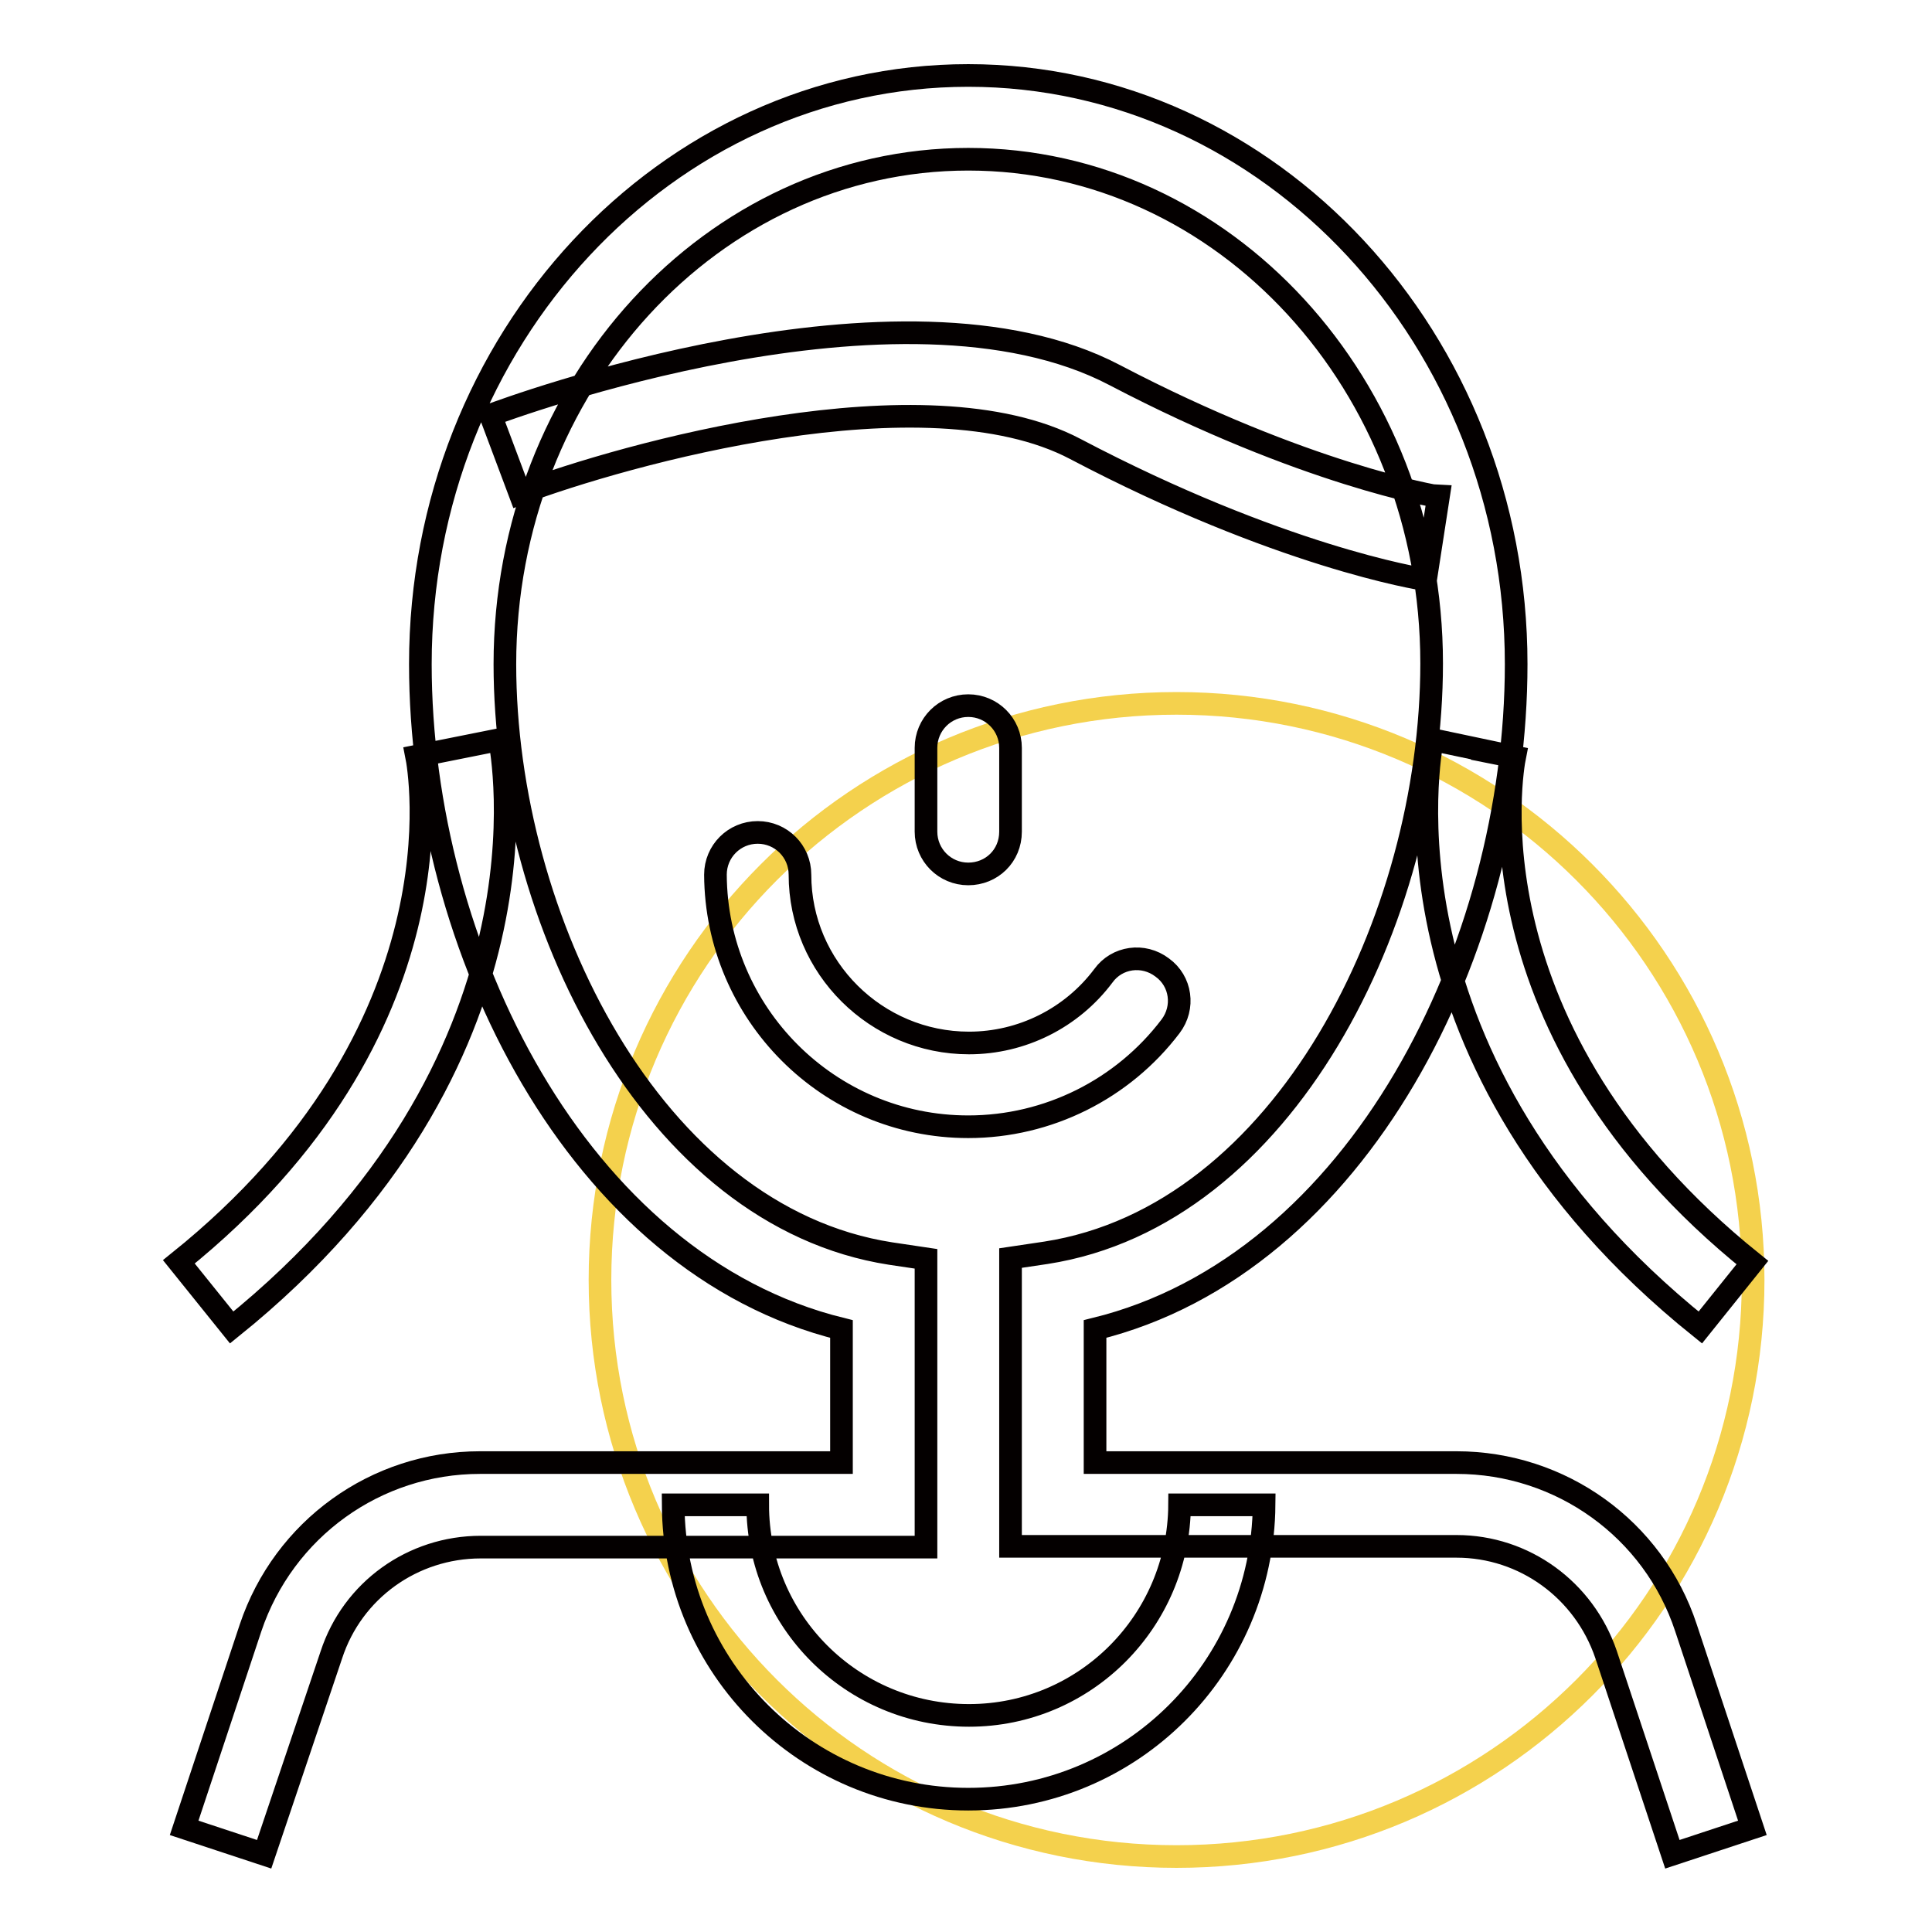 <?xml version="1.0" encoding="utf-8"?>
<!-- Svg Vector Icons : http://www.onlinewebfonts.com/icon -->
<!DOCTYPE svg PUBLIC "-//W3C//DTD SVG 1.1//EN" "http://www.w3.org/Graphics/SVG/1.1/DTD/svg11.dtd">
<svg version="1.1" xmlns="http://www.w3.org/2000/svg" xmlns:xlink="http://www.w3.org/1999/xlink" x="0px" y="0px" viewBox="0 0 256 256" enable-background="new 0 0 256 256" xml:space="preserve">
<g> <path stroke-width="3" fill-opacity="0" stroke="#f4d14d"  d="M79.5,169.6c0,42.2,34.2,76.4,76.4,76.4c42.2,0,76.4-34.2,76.4-76.4c0,0,0,0,0,0 c0-42.2-34.2-76.4-76.4-76.4S79.5,127.4,79.5,169.6z"/> <path stroke-width="3" fill-opacity="0" stroke="#040000"  d="M35,245.7l-10.6-3.5l8.8-26.5c4.4-13.1,16.6-21.9,30.4-21.9h47.9v-17.7c-35-8.6-55.8-50.6-55.8-88.1 c0-43,32.6-78,72.6-78c40,0,72.6,35,72.6,78c0,37.5-20.8,79.5-55.8,88.1v17.7H193c13.8,0,26.1,8.8,30.4,21.9l8.8,26.5l-10.6,3.5 l-8.8-26.5c-2.9-8.5-10.8-14.3-19.8-14.3h-59.1v-38.2l4.7-0.7c31.6-4.9,51.1-44.3,51.1-78.1c0-36.9-27.5-66.8-61.4-66.8 S66.9,51.1,66.9,88c0,33.7,19.5,73.2,51.1,78.1l4.7,0.7V205H63.7c-9,0-17,5.7-19.8,14.3L35,245.7L35,245.7z M128.3,149.3 c-18.5,0-33.4-15-33.5-33.4c0-3.1,2.5-5.6,5.6-5.6s5.6,2.5,5.6,5.6c0,12.3,10.1,22.3,22.4,22.3c7,0,13.6-3.3,17.8-8.9 c1.8-2.5,5.3-3,7.8-1.1c2.5,1.8,3,5.3,1.1,7.8C148.8,144.3,138.9,149.3,128.3,149.3z M128.3,115.8c-3.1,0-5.6-2.5-5.6-5.6V99.1 c0-3.1,2.5-5.6,5.6-5.6c3.1,0,5.6,2.5,5.6,5.6v11.1C133.9,113.4,131.4,115.8,128.3,115.8z M128.3,238.4c-21.5,0-39-17.4-39.1-39 h11.2c0,15.4,12.5,27.9,28,27.9c15.4,0,27.8-12.5,27.9-27.9h11.2C167.3,221,149.9,238.4,128.3,238.4z M225.3,175.9 c-43.7-35.1-35.8-76.1-35.5-77.9l10.9,2.3l-5.5-1.1l5.5,1.1c-0.3,1.5-6.7,36.3,31.5,67L225.3,175.9L225.3,175.9z M30.7,175.9 l-7-8.7c38.2-30.7,31.8-65.5,31.5-67L66.2,98C66.5,99.7,74.4,140.7,30.7,175.9L30.7,175.9L30.7,175.9z M188.9,76.8 c-0.8-0.1-19.4-3.1-46.4-17.3c-19.9-10.5-59.8,0.7-73.6,5.9l-3.9-10.4c2.2-0.8,54.3-20.2,82.7-5.3c25.2,13.2,42.7,16.1,42.9,16.1 L188.9,76.8z"/></g>
</svg>